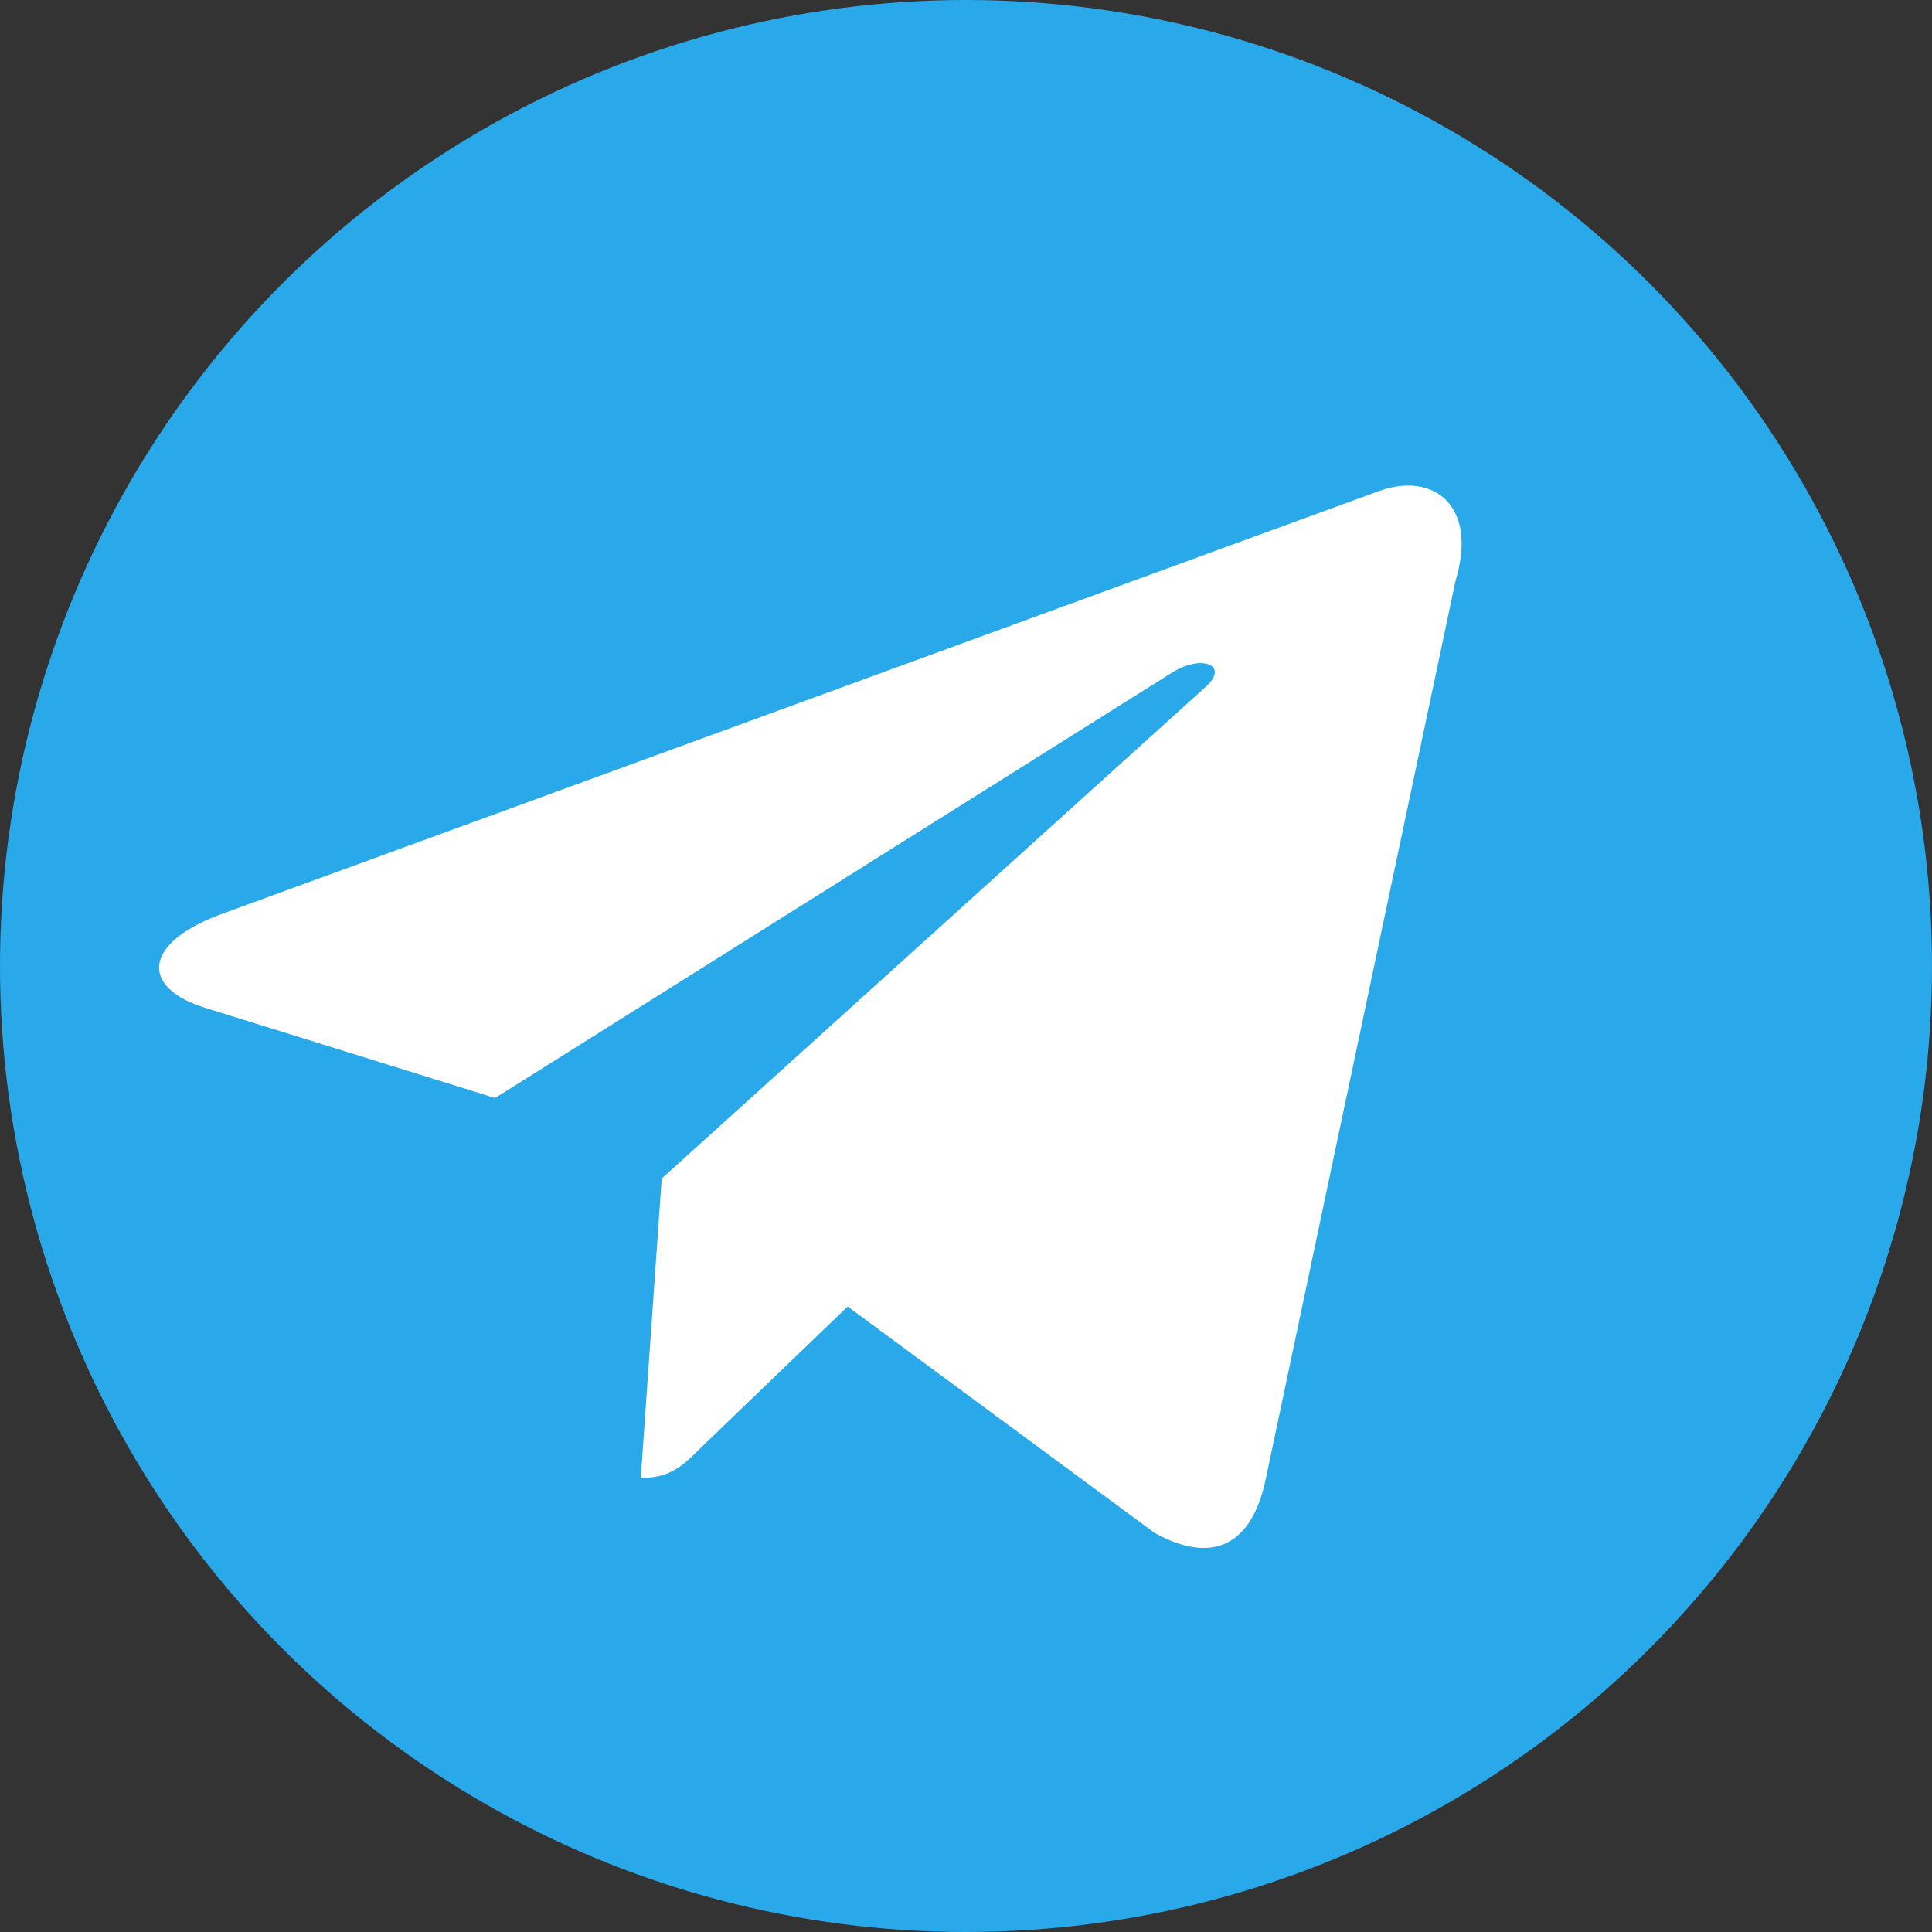 <svg xmlns="http://www.w3.org/2000/svg" viewBox="0 0 240 240" fill="none">
  <rect x="0" y="0" width="240" height="240" fill="#333333" stroke="none"/>
  <circle cx="120" cy="120" r="120" fill="#29A9EA" />
  <path
    fill="#fff"
    d="M180.8 72.2l-23.6 111.7c-1.8 8.3-6.8 10.4-13.8 6.5l-38.1-28.1-18.4 17.7c-2 2-3.6 3.6-7.3 3.6l2.6-37.2 67.6-61.1c3-2.7-.6-4.2-4.6-1.5l-83.7 52.6-36-11.2c-7.8-2.4-8-7.8 1.6-11.5L171.3 61c6.6-2.4 12.4 1.6 9.5 11.2z"
  />
</svg>
